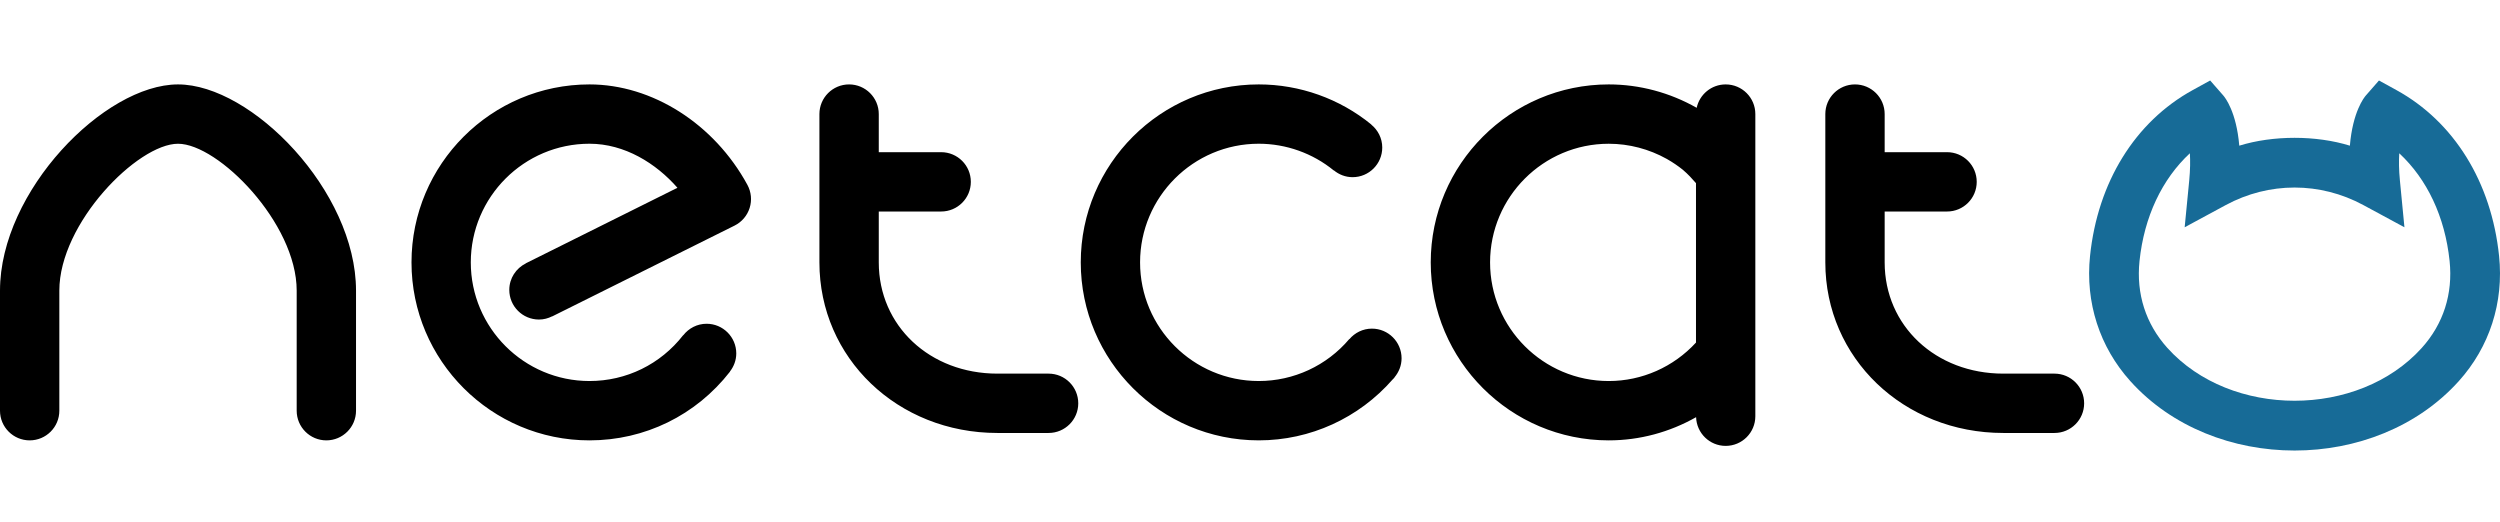 <svg width="230" height="48" viewBox="0 0 230 48" fill="none" xmlns="http://www.w3.org/2000/svg">
<g clip-path="url(#clip0_5500_4364)">
<path fill-rule="evenodd" clip-rule="evenodd" d="M222.801 32.011C216.964 38.488 205.236 38.488 199.4 32.011C197.409 29.8 196.522 27.037 196.835 24.017C197.259 19.942 198.912 16.474 201.468 14.101C201.509 14.784 201.505 15.61 201.406 16.631L200.989 20.909L204.77 18.866C208.752 16.716 213.448 16.716 217.427 18.866L221.208 20.909L220.794 16.631C220.693 15.61 220.691 14.784 220.731 14.101C223.287 16.474 224.941 19.942 225.364 24.017C225.678 27.037 224.794 29.8 222.801 32.011ZM229.915 23.545C229.213 16.762 225.772 11.203 220.477 8.292L218.865 7.405L217.654 8.79C217.501 8.966 216.452 10.273 216.188 13.402C213.077 12.439 209.123 12.439 206.013 13.402C205.75 10.273 204.701 8.966 204.547 8.79L203.335 7.405L201.723 8.292C196.428 11.202 192.988 16.762 192.284 23.545C191.838 27.828 193.159 31.921 196.001 35.075C203.664 43.574 218.537 43.574 226.199 35.075C229.042 31.921 230.361 27.828 229.915 23.545Z" fill="#176B97"/>
<path fill-rule="evenodd" clip-rule="evenodd" d="M16.377 7.766C9.611 7.766 0 17.577 0 26.735V37.786C0 39.291 1.223 40.514 2.729 40.514C4.238 40.514 5.459 39.291 5.459 37.786V26.735C5.459 20.517 12.674 13.225 16.377 13.225C20.078 13.225 27.295 20.517 27.295 26.735V37.786C27.295 39.291 28.517 40.514 30.024 40.514C31.531 40.514 32.754 39.291 32.754 37.786V26.735C32.752 17.577 23.141 7.766 16.377 7.766ZM54.233 7.766C45.202 7.766 37.858 15.112 37.858 24.141C37.858 33.17 45.202 40.514 54.233 40.514C59.319 40.514 64.031 38.211 67.16 34.191L67.151 34.184C67.512 33.721 67.737 33.148 67.737 32.515C67.737 31.008 66.513 29.786 65.008 29.786C64.133 29.786 63.361 30.204 62.861 30.844L62.853 30.837C60.765 33.517 57.624 35.054 54.233 35.054C48.213 35.054 43.313 30.159 43.313 24.141C43.313 18.123 48.213 13.223 54.233 13.223C57.472 13.223 60.356 15.03 62.325 17.276L48.37 24.226L48.373 24.235C47.476 24.683 46.855 25.598 46.855 26.669C46.855 28.176 48.079 29.398 49.586 29.398C50.023 29.398 50.429 29.286 50.797 29.102L50.8 29.11L67.58 20.755C68.244 20.424 68.744 19.839 68.967 19.131C69.19 18.424 69.115 17.659 68.761 17.007C65.709 11.393 60.006 7.766 54.233 7.766ZM96.469 34.374H91.763C85.539 34.374 80.847 29.976 80.847 24.143V19.459H86.585C88.093 19.459 89.317 18.238 89.317 16.73C89.317 15.221 88.093 14 86.585 14H80.847V10.494C80.847 8.987 79.622 7.766 78.115 7.766C76.609 7.766 75.386 8.987 75.386 10.494V24.141C75.386 32.94 82.579 39.833 91.761 39.833H96.469C97.978 39.833 99.2 38.612 99.2 37.105C99.2 35.597 97.978 34.374 96.469 34.374ZM126.216 30.234C125.381 30.234 124.644 30.616 124.142 31.205L124.132 31.196C122.053 33.648 119.018 35.054 115.805 35.054C109.785 35.054 104.887 30.159 104.887 24.141C104.887 18.123 109.785 13.223 115.805 13.223C118.317 13.223 120.769 14.098 122.71 15.685L122.719 15.676C123.189 16.061 123.782 16.3 124.439 16.3C125.946 16.3 127.167 15.079 127.167 13.571C127.167 12.719 126.77 11.968 126.158 11.466L126.165 11.458C123.252 9.076 119.574 7.766 115.805 7.766C106.776 7.766 99.43 15.11 99.43 24.141C99.43 33.168 106.776 40.513 115.805 40.513C120.541 40.513 125.012 38.467 128.129 34.904C128.143 34.892 128.157 34.878 128.171 34.864C128.211 34.815 128.256 34.777 128.296 34.73L128.288 34.721C128.69 34.243 128.945 33.635 128.945 32.963C128.945 31.456 127.723 30.234 126.216 30.234ZM156.032 31.515C153.964 33.761 151.07 35.055 148.003 35.055C141.983 35.055 137.087 30.159 137.087 24.143C137.087 18.123 141.983 13.225 148.003 13.225C149.878 13.225 151.716 13.713 153.337 14.617C153.361 14.631 153.38 14.643 153.406 14.657C153.901 14.939 154.372 15.261 154.821 15.619C155.304 16.032 155.689 16.452 156.031 16.849V31.515H156.032ZM158.761 7.766C157.452 7.766 156.358 8.689 156.095 9.919C153.643 8.524 150.852 7.766 148.003 7.766C138.976 7.766 131.628 15.112 131.628 24.141C131.628 33.17 138.976 40.514 148.003 40.514C150.862 40.514 153.616 39.755 156.041 38.38C156.088 39.847 157.287 41.022 158.761 41.022C160.272 41.022 161.491 39.8 161.491 38.293V10.494C161.491 8.987 160.272 7.766 158.761 7.766ZM189.013 34.374H184.305C178.083 34.374 173.389 29.976 173.389 24.143V19.459H179.13C180.637 19.459 181.858 18.238 181.858 16.73C181.858 15.221 180.637 14 179.13 14H173.389V10.494C173.389 8.987 172.167 7.766 170.658 7.766C169.151 7.766 167.93 8.987 167.93 10.494V24.141C167.93 32.94 175.122 39.833 184.303 39.833H189.013C190.52 39.833 191.741 38.612 191.741 37.105C191.741 35.597 190.52 34.374 189.013 34.374Z" fill="black"/>
</g>
<defs>
<clipPath id="clip0_5500_4364">
<rect width="230" height="48" fill="white"/>
</clipPath>
</defs>
</svg>
